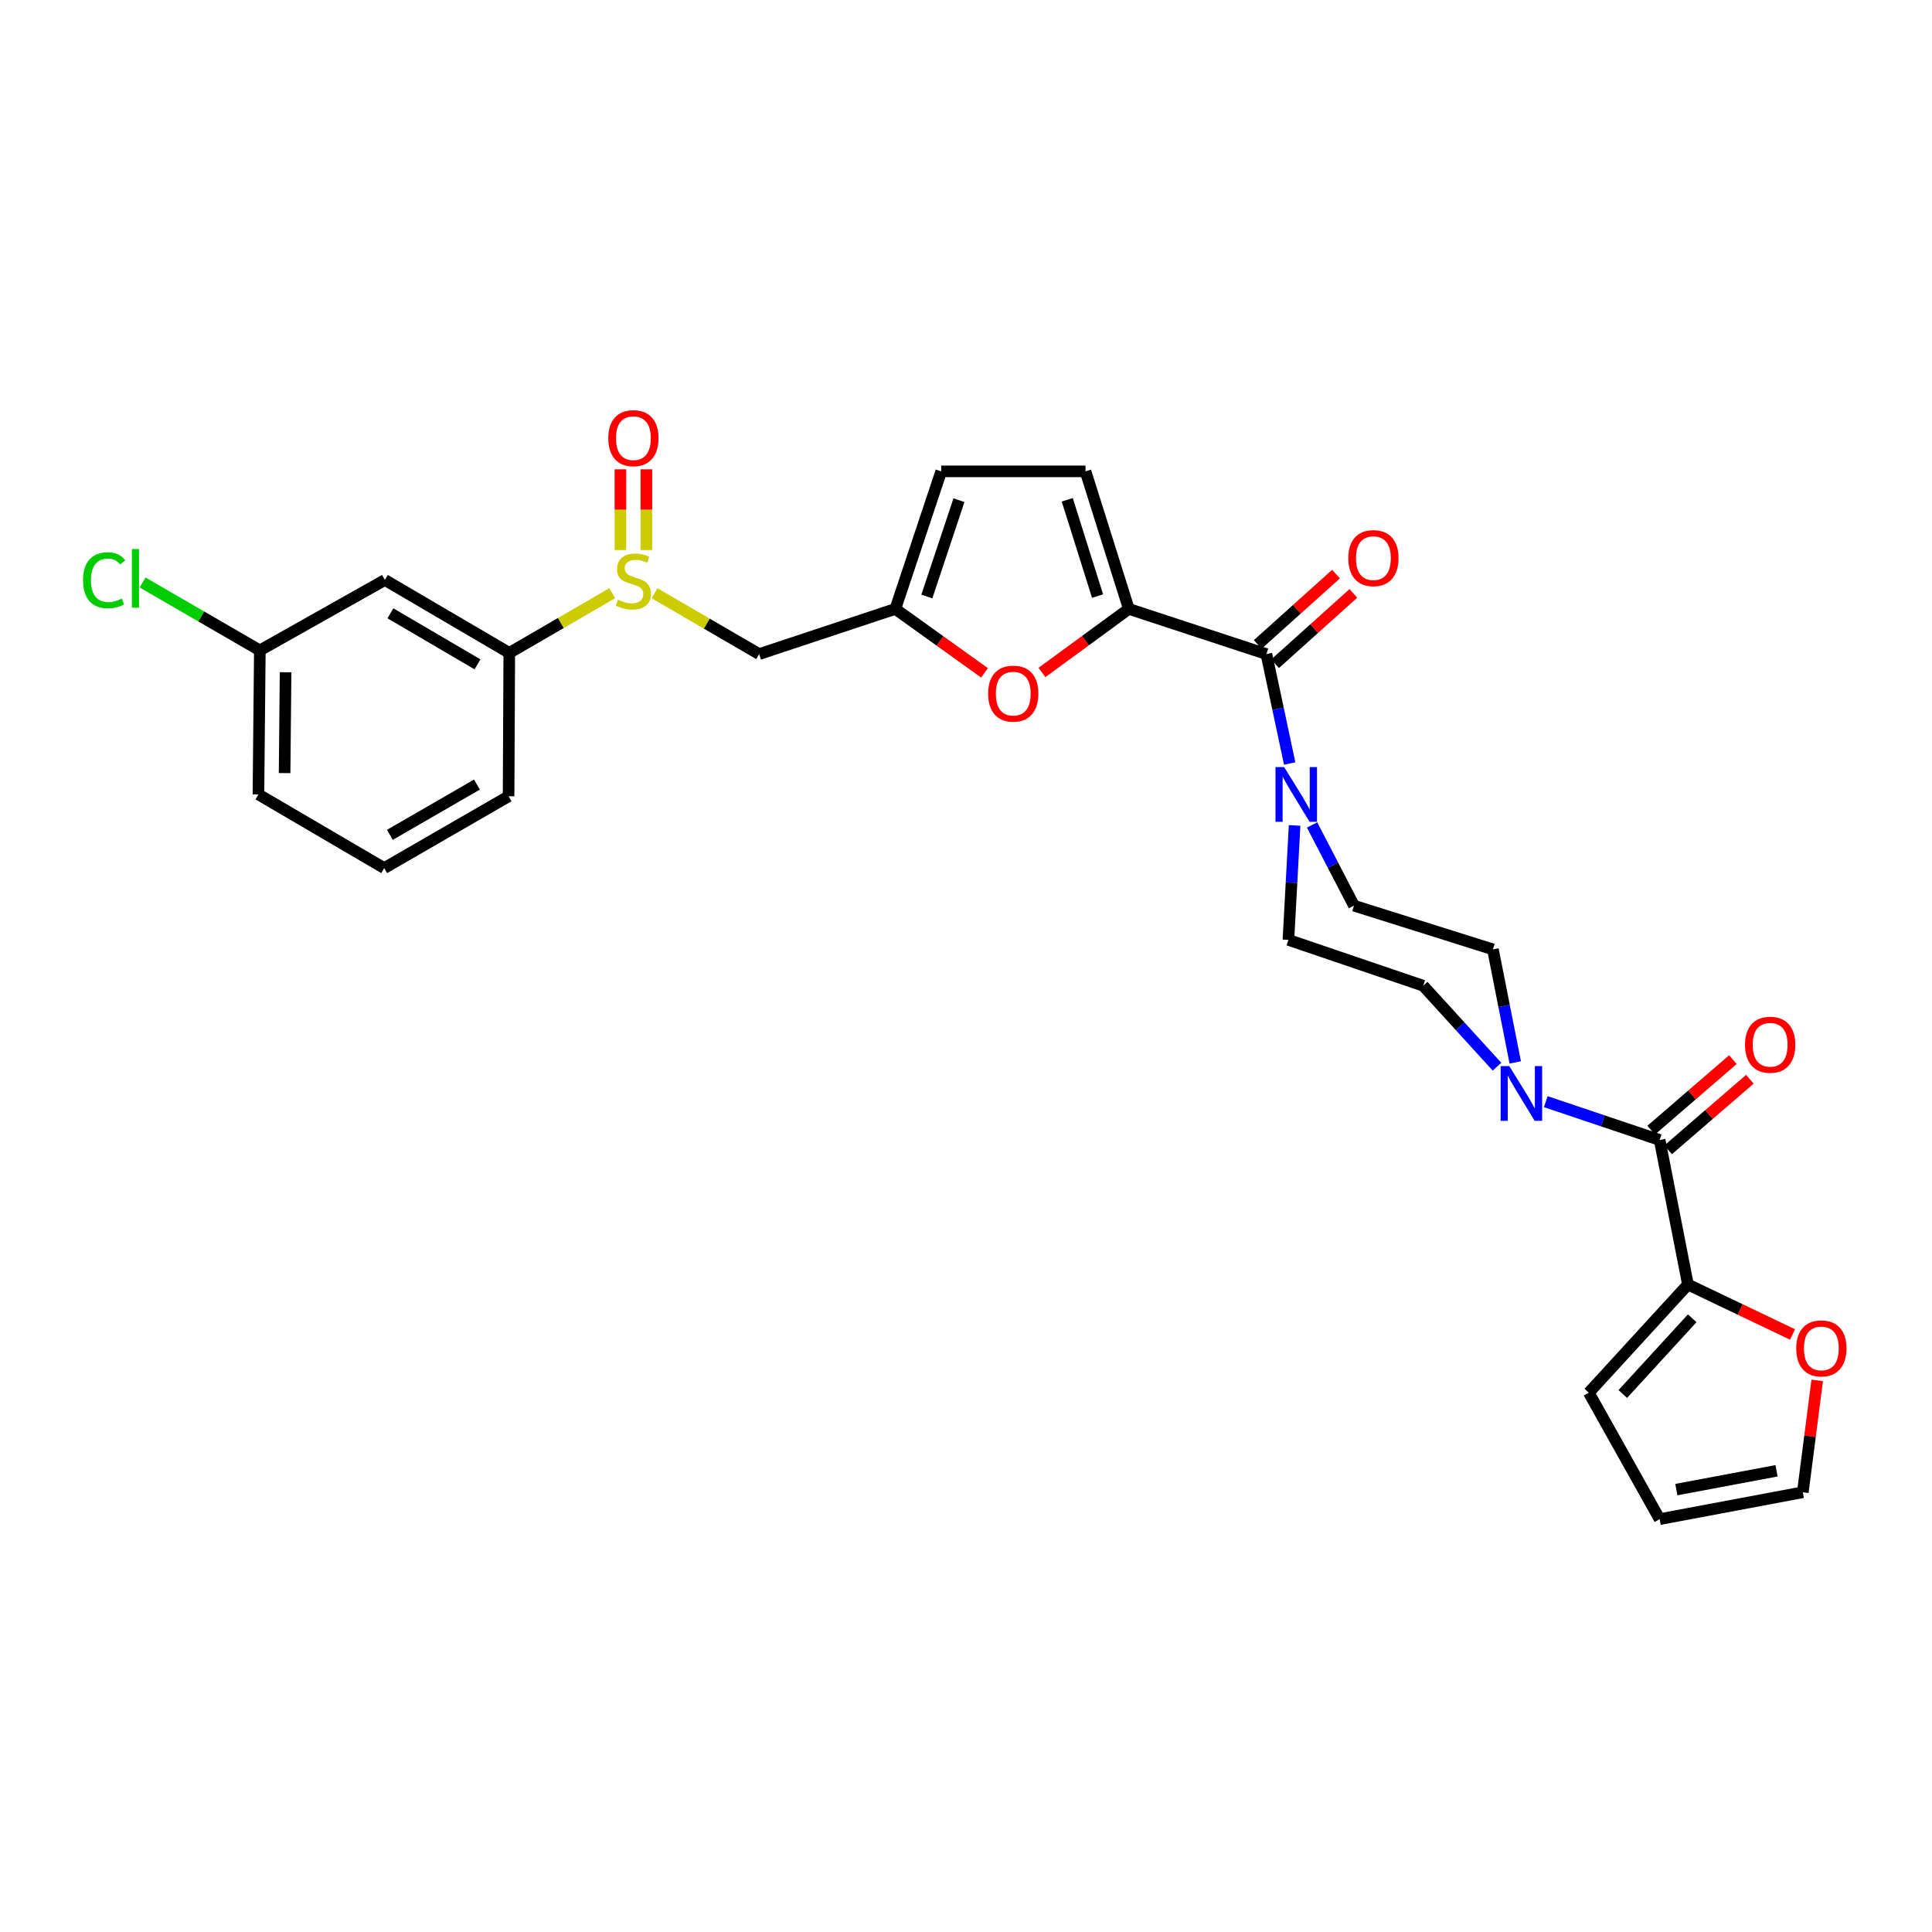 <?xml version='1.0' encoding='iso-8859-1'?>
<svg version='1.1' baseProfile='full'
              xmlns='http://www.w3.org/2000/svg'
                      xmlns:rdkit='http://www.rdkit.org/xml'
                      xmlns:xlink='http://www.w3.org/1999/xlink'
                  xml:space='preserve'
width='1000px' height='1000px' viewBox='0 0 1000 1000'>
<!-- END OF HEADER -->
<rect style='opacity:1.0;fill:#FFFFFF;stroke:none' width='1000' height='1000' x='0' y='0'> </rect>
<path class='bond-0' d='M 584.274,315.171 L 655.487,338.556' style='fill:none;fill-rule:evenodd;stroke:#000000;stroke-width:6px;stroke-linecap:butt;stroke-linejoin:miter;stroke-opacity:1' />
<path class='bond-5' d='M 584.274,315.171 L 561.792,331.621' style='fill:none;fill-rule:evenodd;stroke:#000000;stroke-width:6px;stroke-linecap:butt;stroke-linejoin:miter;stroke-opacity:1' />
<path class='bond-5' d='M 561.792,331.621 L 539.311,348.072' style='fill:none;fill-rule:evenodd;stroke:#FF0000;stroke-width:6px;stroke-linecap:butt;stroke-linejoin:miter;stroke-opacity:1' />
<path class='bond-8' d='M 584.274,315.171 L 561.86,243.973' style='fill:none;fill-rule:evenodd;stroke:#000000;stroke-width:6px;stroke-linecap:butt;stroke-linejoin:miter;stroke-opacity:1' />
<path class='bond-8' d='M 568.097,308.526 L 552.407,258.687' style='fill:none;fill-rule:evenodd;stroke:#000000;stroke-width:6px;stroke-linecap:butt;stroke-linejoin:miter;stroke-opacity:1' />
<path class='bond-2' d='M 655.487,338.556 L 661.512,366.871' style='fill:none;fill-rule:evenodd;stroke:#000000;stroke-width:6px;stroke-linecap:butt;stroke-linejoin:miter;stroke-opacity:1' />
<path class='bond-2' d='M 661.512,366.871 L 667.537,395.185' style='fill:none;fill-rule:evenodd;stroke:#0000FF;stroke-width:6px;stroke-linecap:butt;stroke-linejoin:miter;stroke-opacity:1' />
<path class='bond-18' d='M 659.976,343.553 L 680.237,325.351' style='fill:none;fill-rule:evenodd;stroke:#000000;stroke-width:6px;stroke-linecap:butt;stroke-linejoin:miter;stroke-opacity:1' />
<path class='bond-18' d='M 680.237,325.351 L 700.497,307.15' style='fill:none;fill-rule:evenodd;stroke:#FF0000;stroke-width:6px;stroke-linecap:butt;stroke-linejoin:miter;stroke-opacity:1' />
<path class='bond-18' d='M 650.998,333.559 L 671.258,315.357' style='fill:none;fill-rule:evenodd;stroke:#000000;stroke-width:6px;stroke-linecap:butt;stroke-linejoin:miter;stroke-opacity:1' />
<path class='bond-18' d='M 671.258,315.357 L 691.519,297.155' style='fill:none;fill-rule:evenodd;stroke:#FF0000;stroke-width:6px;stroke-linecap:butt;stroke-linejoin:miter;stroke-opacity:1' />
<path class='bond-1' d='M 859.035,590.06 L 829.567,580.139' style='fill:none;fill-rule:evenodd;stroke:#000000;stroke-width:6px;stroke-linecap:butt;stroke-linejoin:miter;stroke-opacity:1' />
<path class='bond-1' d='M 829.567,580.139 L 800.099,570.218' style='fill:none;fill-rule:evenodd;stroke:#0000FF;stroke-width:6px;stroke-linecap:butt;stroke-linejoin:miter;stroke-opacity:1' />
<path class='bond-7' d='M 859.035,590.06 L 873.679,664.863' style='fill:none;fill-rule:evenodd;stroke:#000000;stroke-width:6px;stroke-linecap:butt;stroke-linejoin:miter;stroke-opacity:1' />
<path class='bond-19' d='M 863.425,595.144 L 884.579,576.881' style='fill:none;fill-rule:evenodd;stroke:#000000;stroke-width:6px;stroke-linecap:butt;stroke-linejoin:miter;stroke-opacity:1' />
<path class='bond-19' d='M 884.579,576.881 L 905.732,558.618' style='fill:none;fill-rule:evenodd;stroke:#FF0000;stroke-width:6px;stroke-linecap:butt;stroke-linejoin:miter;stroke-opacity:1' />
<path class='bond-19' d='M 854.645,584.975 L 875.799,566.712' style='fill:none;fill-rule:evenodd;stroke:#000000;stroke-width:6px;stroke-linecap:butt;stroke-linejoin:miter;stroke-opacity:1' />
<path class='bond-19' d='M 875.799,566.712 L 896.952,548.449' style='fill:none;fill-rule:evenodd;stroke:#FF0000;stroke-width:6px;stroke-linecap:butt;stroke-linejoin:miter;stroke-opacity:1' />
<path class='bond-16' d='M 679.133,426.983 L 689.97,447.87' style='fill:none;fill-rule:evenodd;stroke:#0000FF;stroke-width:6px;stroke-linecap:butt;stroke-linejoin:miter;stroke-opacity:1' />
<path class='bond-16' d='M 689.97,447.87 L 700.808,468.756' style='fill:none;fill-rule:evenodd;stroke:#000000;stroke-width:6px;stroke-linecap:butt;stroke-linejoin:miter;stroke-opacity:1' />
<path class='bond-17' d='M 670.079,427.247 L 668.482,456.865' style='fill:none;fill-rule:evenodd;stroke:#0000FF;stroke-width:6px;stroke-linecap:butt;stroke-linejoin:miter;stroke-opacity:1' />
<path class='bond-17' d='M 668.482,456.865 L 666.884,486.483' style='fill:none;fill-rule:evenodd;stroke:#000000;stroke-width:6px;stroke-linecap:butt;stroke-linejoin:miter;stroke-opacity:1' />
<path class='bond-3' d='M 338.806,307.062 L 365.872,322.809' style='fill:none;fill-rule:evenodd;stroke:#CCCC00;stroke-width:6px;stroke-linecap:butt;stroke-linejoin:miter;stroke-opacity:1' />
<path class='bond-3' d='M 365.872,322.809 L 392.937,338.556' style='fill:none;fill-rule:evenodd;stroke:#000000;stroke-width:6px;stroke-linecap:butt;stroke-linejoin:miter;stroke-opacity:1' />
<path class='bond-10' d='M 316.907,307.027 L 290.255,322.485' style='fill:none;fill-rule:evenodd;stroke:#CCCC00;stroke-width:6px;stroke-linecap:butt;stroke-linejoin:miter;stroke-opacity:1' />
<path class='bond-10' d='M 290.255,322.485 L 263.602,337.944' style='fill:none;fill-rule:evenodd;stroke:#000000;stroke-width:6px;stroke-linecap:butt;stroke-linejoin:miter;stroke-opacity:1' />
<path class='bond-20' d='M 334.561,284.715 L 334.561,263.817' style='fill:none;fill-rule:evenodd;stroke:#CCCC00;stroke-width:6px;stroke-linecap:butt;stroke-linejoin:miter;stroke-opacity:1' />
<path class='bond-20' d='M 334.561,263.817 L 334.561,242.919' style='fill:none;fill-rule:evenodd;stroke:#FF0000;stroke-width:6px;stroke-linecap:butt;stroke-linejoin:miter;stroke-opacity:1' />
<path class='bond-20' d='M 321.126,284.715 L 321.126,263.817' style='fill:none;fill-rule:evenodd;stroke:#CCCC00;stroke-width:6px;stroke-linecap:butt;stroke-linejoin:miter;stroke-opacity:1' />
<path class='bond-20' d='M 321.126,263.817 L 321.126,242.919' style='fill:none;fill-rule:evenodd;stroke:#FF0000;stroke-width:6px;stroke-linecap:butt;stroke-linejoin:miter;stroke-opacity:1' />
<path class='bond-4' d='M 774.845,552.118 L 755.744,531.168' style='fill:none;fill-rule:evenodd;stroke:#0000FF;stroke-width:6px;stroke-linecap:butt;stroke-linejoin:miter;stroke-opacity:1' />
<path class='bond-4' d='M 755.744,531.168 L 736.642,510.218' style='fill:none;fill-rule:evenodd;stroke:#000000;stroke-width:6px;stroke-linecap:butt;stroke-linejoin:miter;stroke-opacity:1' />
<path class='bond-30' d='M 784.296,549.906 L 778.513,520.654' style='fill:none;fill-rule:evenodd;stroke:#0000FF;stroke-width:6px;stroke-linecap:butt;stroke-linejoin:miter;stroke-opacity:1' />
<path class='bond-30' d='M 778.513,520.654 L 772.73,491.402' style='fill:none;fill-rule:evenodd;stroke:#000000;stroke-width:6px;stroke-linecap:butt;stroke-linejoin:miter;stroke-opacity:1' />
<path class='bond-6' d='M 509.58,348.271 L 486.503,331.721' style='fill:none;fill-rule:evenodd;stroke:#FF0000;stroke-width:6px;stroke-linecap:butt;stroke-linejoin:miter;stroke-opacity:1' />
<path class='bond-6' d='M 486.503,331.721 L 463.426,315.171' style='fill:none;fill-rule:evenodd;stroke:#000000;stroke-width:6px;stroke-linecap:butt;stroke-linejoin:miter;stroke-opacity:1' />
<path class='bond-9' d='M 463.426,315.171 L 392.937,338.556' style='fill:none;fill-rule:evenodd;stroke:#000000;stroke-width:6px;stroke-linecap:butt;stroke-linejoin:miter;stroke-opacity:1' />
<path class='bond-29' d='M 463.426,315.171 L 487.168,243.973' style='fill:none;fill-rule:evenodd;stroke:#000000;stroke-width:6px;stroke-linecap:butt;stroke-linejoin:miter;stroke-opacity:1' />
<path class='bond-29' d='M 479.732,308.742 L 496.352,258.903' style='fill:none;fill-rule:evenodd;stroke:#000000;stroke-width:6px;stroke-linecap:butt;stroke-linejoin:miter;stroke-opacity:1' />
<path class='bond-13' d='M 873.679,664.863 L 900.747,677.793' style='fill:none;fill-rule:evenodd;stroke:#000000;stroke-width:6px;stroke-linecap:butt;stroke-linejoin:miter;stroke-opacity:1' />
<path class='bond-13' d='M 900.747,677.793 L 927.815,690.722' style='fill:none;fill-rule:evenodd;stroke:#FF0000;stroke-width:6px;stroke-linecap:butt;stroke-linejoin:miter;stroke-opacity:1' />
<path class='bond-21' d='M 873.679,664.863 L 822.358,720.857' style='fill:none;fill-rule:evenodd;stroke:#000000;stroke-width:6px;stroke-linecap:butt;stroke-linejoin:miter;stroke-opacity:1' />
<path class='bond-21' d='M 875.885,682.34 L 839.96,721.536' style='fill:none;fill-rule:evenodd;stroke:#000000;stroke-width:6px;stroke-linecap:butt;stroke-linejoin:miter;stroke-opacity:1' />
<path class='bond-11' d='M 561.86,243.973 L 487.168,243.973' style='fill:none;fill-rule:evenodd;stroke:#000000;stroke-width:6px;stroke-linecap:butt;stroke-linejoin:miter;stroke-opacity:1' />
<path class='bond-12' d='M 263.602,337.944 L 199.218,300.191' style='fill:none;fill-rule:evenodd;stroke:#000000;stroke-width:6px;stroke-linecap:butt;stroke-linejoin:miter;stroke-opacity:1' />
<path class='bond-12' d='M 247.149,343.87 L 202.08,317.444' style='fill:none;fill-rule:evenodd;stroke:#000000;stroke-width:6px;stroke-linecap:butt;stroke-linejoin:miter;stroke-opacity:1' />
<path class='bond-26' d='M 263.602,337.944 L 263.244,412.157' style='fill:none;fill-rule:evenodd;stroke:#000000;stroke-width:6px;stroke-linecap:butt;stroke-linejoin:miter;stroke-opacity:1' />
<path class='bond-24' d='M 199.218,300.191 L 134.491,336.645' style='fill:none;fill-rule:evenodd;stroke:#000000;stroke-width:6px;stroke-linecap:butt;stroke-linejoin:miter;stroke-opacity:1' />
<path class='bond-22' d='M 940.586,714.485 L 936.858,743.44' style='fill:none;fill-rule:evenodd;stroke:#FF0000;stroke-width:6px;stroke-linecap:butt;stroke-linejoin:miter;stroke-opacity:1' />
<path class='bond-22' d='M 936.858,743.44 L 933.129,772.395' style='fill:none;fill-rule:evenodd;stroke:#000000;stroke-width:6px;stroke-linecap:butt;stroke-linejoin:miter;stroke-opacity:1' />
<path class='bond-14' d='M 736.642,510.218 L 666.884,486.483' style='fill:none;fill-rule:evenodd;stroke:#000000;stroke-width:6px;stroke-linecap:butt;stroke-linejoin:miter;stroke-opacity:1' />
<path class='bond-15' d='M 772.73,491.402 L 700.808,468.756' style='fill:none;fill-rule:evenodd;stroke:#000000;stroke-width:6px;stroke-linecap:butt;stroke-linejoin:miter;stroke-opacity:1' />
<path class='bond-23' d='M 822.358,720.857 L 859.035,786.308' style='fill:none;fill-rule:evenodd;stroke:#000000;stroke-width:6px;stroke-linecap:butt;stroke-linejoin:miter;stroke-opacity:1' />
<path class='bond-32' d='M 933.129,772.395 L 859.035,786.308' style='fill:none;fill-rule:evenodd;stroke:#000000;stroke-width:6px;stroke-linecap:butt;stroke-linejoin:miter;stroke-opacity:1' />
<path class='bond-32' d='M 919.536,761.278 L 867.67,771.017' style='fill:none;fill-rule:evenodd;stroke:#000000;stroke-width:6px;stroke-linecap:butt;stroke-linejoin:miter;stroke-opacity:1' />
<path class='bond-25' d='M 134.491,336.645 L 104.149,319.072' style='fill:none;fill-rule:evenodd;stroke:#000000;stroke-width:6px;stroke-linecap:butt;stroke-linejoin:miter;stroke-opacity:1' />
<path class='bond-25' d='M 104.149,319.072 L 73.808,301.498' style='fill:none;fill-rule:evenodd;stroke:#00CC00;stroke-width:6px;stroke-linecap:butt;stroke-linejoin:miter;stroke-opacity:1' />
<path class='bond-31' d='M 134.491,336.645 L 133.767,411.202' style='fill:none;fill-rule:evenodd;stroke:#000000;stroke-width:6px;stroke-linecap:butt;stroke-linejoin:miter;stroke-opacity:1' />
<path class='bond-31' d='M 147.817,347.959 L 147.31,400.149' style='fill:none;fill-rule:evenodd;stroke:#000000;stroke-width:6px;stroke-linecap:butt;stroke-linejoin:miter;stroke-opacity:1' />
<path class='bond-27' d='M 263.244,412.157 L 198.86,449.328' style='fill:none;fill-rule:evenodd;stroke:#000000;stroke-width:6px;stroke-linecap:butt;stroke-linejoin:miter;stroke-opacity:1' />
<path class='bond-27' d='M 246.869,406.098 L 201.8,432.117' style='fill:none;fill-rule:evenodd;stroke:#000000;stroke-width:6px;stroke-linecap:butt;stroke-linejoin:miter;stroke-opacity:1' />
<path class='bond-28' d='M 198.86,449.328 L 133.767,411.202' style='fill:none;fill-rule:evenodd;stroke:#000000;stroke-width:6px;stroke-linecap:butt;stroke-linejoin:miter;stroke-opacity:1' />
<path  class='atom-3' d='M 664.685 397.042
L 673.965 412.042
Q 674.885 413.522, 676.365 416.202
Q 677.845 418.882, 677.925 419.042
L 677.925 397.042
L 681.685 397.042
L 681.685 425.362
L 677.805 425.362
L 667.845 408.962
Q 666.685 407.042, 665.445 404.842
Q 664.245 402.642, 663.885 401.962
L 663.885 425.362
L 660.205 425.362
L 660.205 397.042
L 664.685 397.042
' fill='#0000FF'/>
<path  class='atom-4' d='M 319.844 310.404
Q 320.164 310.524, 321.484 311.084
Q 322.804 311.644, 324.244 312.004
Q 325.724 312.324, 327.164 312.324
Q 329.844 312.324, 331.404 311.044
Q 332.964 309.724, 332.964 307.444
Q 332.964 305.884, 332.164 304.924
Q 331.404 303.964, 330.204 303.444
Q 329.004 302.924, 327.004 302.324
Q 324.484 301.564, 322.964 300.844
Q 321.484 300.124, 320.404 298.604
Q 319.364 297.084, 319.364 294.524
Q 319.364 290.964, 321.764 288.764
Q 324.204 286.564, 329.004 286.564
Q 332.284 286.564, 336.004 288.124
L 335.084 291.204
Q 331.684 289.804, 329.124 289.804
Q 326.364 289.804, 324.844 290.964
Q 323.324 292.084, 323.364 294.044
Q 323.364 295.564, 324.124 296.484
Q 324.924 297.404, 326.044 297.924
Q 327.204 298.444, 329.124 299.044
Q 331.684 299.844, 333.204 300.644
Q 334.724 301.444, 335.804 303.084
Q 336.924 304.684, 336.924 307.444
Q 336.924 311.364, 334.284 313.484
Q 331.684 315.564, 327.324 315.564
Q 324.804 315.564, 322.884 315.004
Q 321.004 314.484, 318.764 313.564
L 319.844 310.404
' fill='#CCCC00'/>
<path  class='atom-5' d='M 781.211 551.806
L 790.491 566.806
Q 791.411 568.286, 792.891 570.966
Q 794.371 573.646, 794.451 573.806
L 794.451 551.806
L 798.211 551.806
L 798.211 580.126
L 794.331 580.126
L 784.371 563.726
Q 783.211 561.806, 781.971 559.606
Q 780.771 557.406, 780.411 556.726
L 780.411 580.126
L 776.731 580.126
L 776.731 551.806
L 781.211 551.806
' fill='#0000FF'/>
<path  class='atom-6' d='M 511.458 359.02
Q 511.458 352.22, 514.818 348.42
Q 518.178 344.62, 524.458 344.62
Q 530.738 344.62, 534.098 348.42
Q 537.458 352.22, 537.458 359.02
Q 537.458 365.9, 534.058 369.82
Q 530.658 373.7, 524.458 373.7
Q 518.218 373.7, 514.818 369.82
Q 511.458 365.94, 511.458 359.02
M 524.458 370.5
Q 528.778 370.5, 531.098 367.62
Q 533.458 364.7, 533.458 359.02
Q 533.458 353.46, 531.098 350.66
Q 528.778 347.82, 524.458 347.82
Q 520.138 347.82, 517.778 350.62
Q 515.458 353.42, 515.458 359.02
Q 515.458 364.74, 517.778 367.62
Q 520.138 370.5, 524.458 370.5
' fill='#FF0000'/>
<path  class='atom-14' d='M 929.728 697.926
Q 929.728 691.126, 933.088 687.326
Q 936.448 683.526, 942.728 683.526
Q 949.008 683.526, 952.368 687.326
Q 955.728 691.126, 955.728 697.926
Q 955.728 704.806, 952.328 708.726
Q 948.928 712.606, 942.728 712.606
Q 936.488 712.606, 933.088 708.726
Q 929.728 704.846, 929.728 697.926
M 942.728 709.406
Q 947.048 709.406, 949.368 706.526
Q 951.728 703.606, 951.728 697.926
Q 951.728 692.366, 949.368 689.566
Q 947.048 686.726, 942.728 686.726
Q 938.408 686.726, 936.048 689.526
Q 933.728 692.326, 933.728 697.926
Q 933.728 703.646, 936.048 706.526
Q 938.408 709.406, 942.728 709.406
' fill='#FF0000'/>
<path  class='atom-19' d='M 697.869 288.881
Q 697.869 282.081, 701.229 278.281
Q 704.589 274.481, 710.869 274.481
Q 717.149 274.481, 720.509 278.281
Q 723.869 282.081, 723.869 288.881
Q 723.869 295.761, 720.469 299.681
Q 717.069 303.561, 710.869 303.561
Q 704.629 303.561, 701.229 299.681
Q 697.869 295.801, 697.869 288.881
M 710.869 300.361
Q 715.189 300.361, 717.509 297.481
Q 719.869 294.561, 719.869 288.881
Q 719.869 283.321, 717.509 280.521
Q 715.189 277.681, 710.869 277.681
Q 706.549 277.681, 704.189 280.481
Q 701.869 283.281, 701.869 288.881
Q 701.869 294.601, 704.189 297.481
Q 706.549 300.361, 710.869 300.361
' fill='#FF0000'/>
<path  class='atom-20' d='M 903.231 540.758
Q 903.231 533.958, 906.591 530.158
Q 909.951 526.358, 916.231 526.358
Q 922.511 526.358, 925.871 530.158
Q 929.231 533.958, 929.231 540.758
Q 929.231 547.638, 925.831 551.558
Q 922.431 555.438, 916.231 555.438
Q 909.991 555.438, 906.591 551.558
Q 903.231 547.678, 903.231 540.758
M 916.231 552.238
Q 920.551 552.238, 922.871 549.358
Q 925.231 546.438, 925.231 540.758
Q 925.231 535.198, 922.871 532.398
Q 920.551 529.558, 916.231 529.558
Q 911.911 529.558, 909.551 532.358
Q 907.231 535.158, 907.231 540.758
Q 907.231 546.478, 909.551 549.358
Q 911.911 552.238, 916.231 552.238
' fill='#FF0000'/>
<path  class='atom-21' d='M 314.844 226.789
Q 314.844 219.989, 318.204 216.189
Q 321.564 212.389, 327.844 212.389
Q 334.124 212.389, 337.484 216.189
Q 340.844 219.989, 340.844 226.789
Q 340.844 233.669, 337.444 237.589
Q 334.044 241.469, 327.844 241.469
Q 321.604 241.469, 318.204 237.589
Q 314.844 233.709, 314.844 226.789
M 327.844 238.269
Q 332.164 238.269, 334.484 235.389
Q 336.844 232.469, 336.844 226.789
Q 336.844 221.229, 334.484 218.429
Q 332.164 215.589, 327.844 215.589
Q 323.524 215.589, 321.164 218.389
Q 318.844 221.189, 318.844 226.789
Q 318.844 232.509, 321.164 235.389
Q 323.524 238.269, 327.844 238.269
' fill='#FF0000'/>
<path  class='atom-26' d='M 42.988 300.335
Q 42.988 293.295, 46.268 289.615
Q 49.588 285.895, 55.868 285.895
Q 61.708 285.895, 64.828 290.015
L 62.188 292.175
Q 59.908 289.175, 55.868 289.175
Q 51.588 289.175, 49.308 292.055
Q 47.068 294.895, 47.068 300.335
Q 47.068 305.935, 49.388 308.815
Q 51.748 311.695, 56.308 311.695
Q 59.428 311.695, 63.068 309.815
L 64.188 312.815
Q 62.708 313.775, 60.468 314.335
Q 58.228 314.895, 55.748 314.895
Q 49.588 314.895, 46.268 311.135
Q 42.988 307.375, 42.988 300.335
' fill='#00CC00'/>
<path  class='atom-26' d='M 68.268 284.175
L 71.948 284.175
L 71.948 314.535
L 68.268 314.535
L 68.268 284.175
' fill='#00CC00'/>
</svg>

